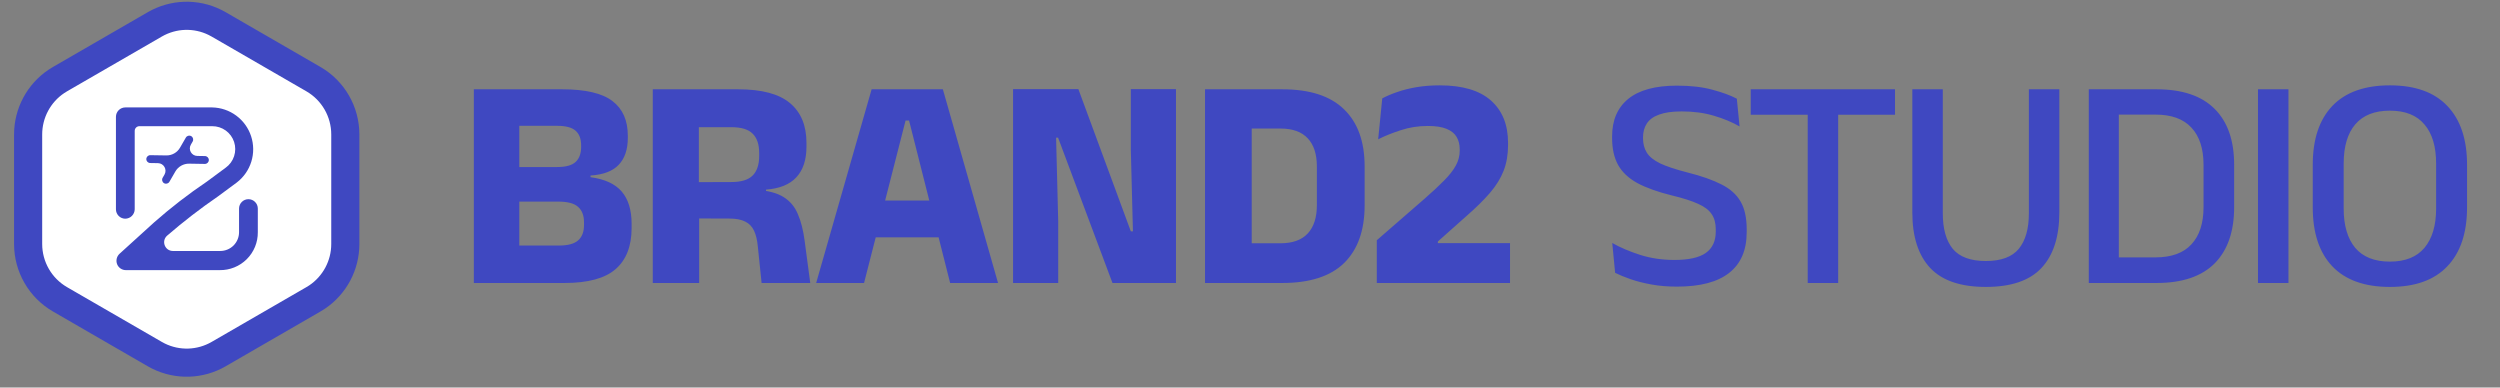 <svg xmlns="http://www.w3.org/2000/svg" width="200" height="31" viewBox="0 0 200 31" fill="none"><rect x="0" y="0" width="200" height="31" fill="#808080" stroke="none"/><path d="M12.386 1.948C13.866 1.093 15.669 1.039 17.189 1.788L17.489 1.948L25.072 6.33C26.652 7.243 27.625 8.93 27.625 10.757V19.52C27.625 21.233 26.77 22.823 25.361 23.768L25.072 23.947L17.489 28.329C16.009 29.185 14.206 29.238 12.685 28.489L12.386 28.329L4.803 23.947C3.223 23.034 2.25 21.347 2.25 19.52V10.757C2.25 9.044 3.105 7.454 4.514 6.51L4.803 6.33L12.386 1.948Z" fill="white" stroke="#3F48C1" stroke-width="2.25"></path><path d="M17.577 21.61H10.071C9.919 21.61 9.769 21.565 9.643 21.479C9.517 21.393 9.42 21.271 9.366 21.129C9.313 20.988 9.304 20.834 9.338 20.687C9.373 20.54 9.45 20.406 9.561 20.303L12.323 17.796C13.662 16.615 15.076 15.522 16.556 14.524L18.058 13.413C18.373 13.186 18.608 12.864 18.728 12.495C18.849 12.126 18.849 11.728 18.729 11.359C18.609 10.99 18.374 10.668 18.059 10.441C17.744 10.214 17.365 10.093 16.977 10.095H11.152C10.945 10.095 10.777 10.263 10.777 10.47V16.745C10.773 16.943 10.692 17.132 10.553 17.272C10.413 17.412 10.224 17.492 10.026 17.496C9.827 17.496 9.636 17.417 9.495 17.276C9.355 17.135 9.275 16.945 9.275 16.745V9.344C9.275 9.145 9.355 8.954 9.495 8.814C9.636 8.673 9.827 8.594 10.026 8.594H16.977C17.671 8.608 18.343 8.837 18.9 9.25C19.458 9.663 19.873 10.239 20.089 10.899C20.305 11.558 20.311 12.268 20.106 12.931C19.901 13.594 19.494 14.177 18.944 14.599L17.442 15.71C16.023 16.684 14.66 17.736 13.359 18.862C12.889 19.294 13.195 20.078 13.833 20.078H17.622C18.02 20.078 18.402 19.92 18.684 19.639C18.965 19.357 19.124 18.975 19.124 18.577V16.685C19.124 16.486 19.203 16.295 19.343 16.155C19.484 16.014 19.675 15.935 19.874 15.935C20.073 15.935 20.264 16.014 20.405 16.155C20.546 16.295 20.625 16.486 20.625 16.685V18.577C20.629 18.978 20.553 19.375 20.401 19.746C20.249 20.116 20.024 20.453 19.74 20.736C19.456 21.018 19.119 21.241 18.747 21.391C18.376 21.541 17.978 21.616 17.577 21.61Z" fill="#3F48C1"></path><path d="M15.298 10.892C15.448 10.979 15.499 11.171 15.413 11.321L15.269 11.571C15.038 11.968 15.321 12.467 15.78 12.475L16.397 12.485C16.571 12.488 16.709 12.631 16.707 12.804C16.704 12.978 16.561 13.117 16.387 13.114L15.136 13.093C14.679 13.085 14.254 13.326 14.026 13.722L13.554 14.54C13.467 14.69 13.275 14.742 13.125 14.655C12.975 14.568 12.923 14.376 13.01 14.226L13.158 13.969C13.391 13.565 13.105 13.06 12.639 13.052L12.015 13.042C11.841 13.039 11.703 12.896 11.706 12.723C11.709 12.549 11.852 12.411 12.025 12.414L13.306 12.434C13.757 12.442 14.177 12.204 14.402 11.813L14.868 11.007C14.955 10.856 15.148 10.805 15.298 10.892Z" fill="#3F48C1"></path><path d="M40.61 22.639V19.644H44.697C45.424 19.644 45.941 19.506 46.248 19.232C46.564 18.957 46.721 18.544 46.721 17.995V17.789C46.721 17.239 46.564 16.827 46.248 16.552C45.941 16.269 45.412 16.128 44.66 16.128H40.55V13.363H44.563C45.266 13.363 45.764 13.226 46.054 12.951C46.346 12.676 46.491 12.276 46.491 11.75V11.629C46.491 11.112 46.346 10.724 46.054 10.465C45.764 10.198 45.266 10.065 44.563 10.065H40.538V7.143H44.963C46.839 7.143 48.184 7.458 49.001 8.089C49.817 8.711 50.225 9.633 50.225 10.853V11.035C50.225 11.957 49.983 12.672 49.498 13.181C49.021 13.69 48.269 13.977 47.243 14.042V14.175C48.383 14.329 49.215 14.713 49.74 15.327C50.266 15.942 50.529 16.802 50.529 17.91V18.237C50.529 19.692 50.1 20.792 49.243 21.535C48.395 22.271 47.033 22.639 45.157 22.639H40.61ZM37.907 22.639V7.143H41.544V22.639H37.907ZM60.928 22.639L60.625 19.716C60.577 19.199 60.476 18.779 60.322 18.456C60.168 18.124 59.934 17.882 59.619 17.728C59.303 17.566 58.883 17.485 58.358 17.485L54.854 17.473V14.575L58.503 14.563C59.295 14.563 59.865 14.39 60.213 14.042C60.56 13.694 60.734 13.173 60.734 12.478V12.235C60.734 11.548 60.56 11.035 60.213 10.695C59.873 10.348 59.3 10.174 58.491 10.174H54.829V7.143H59.037C60.936 7.143 62.323 7.511 63.196 8.246C64.077 8.982 64.517 10.041 64.517 11.423V11.738C64.517 12.781 64.251 13.593 63.717 14.175C63.184 14.757 62.371 15.089 61.28 15.17V15.703L60.504 15.182C61.442 15.246 62.169 15.441 62.686 15.764C63.204 16.087 63.584 16.54 63.826 17.122C64.077 17.696 64.259 18.411 64.372 19.268L64.82 22.639H60.928ZM52.222 22.639V7.143H55.908V15.618L55.933 17.025V22.639H52.222ZM65.293 22.639L69.73 7.143H75.429L79.843 22.639H76.011L72.725 9.641H72.446L69.124 22.639H65.293ZM69.063 18.989V16.043H76.047V18.989H69.063ZM86.27 7.131L90.465 18.504H90.635L90.465 11.957V7.131H94.078V22.639H88.998L84.645 11.011H84.487L84.657 17.704V22.639H81.044V7.131H86.27ZM99.057 22.639V19.462H102.44C103.41 19.462 104.138 19.199 104.623 18.674C105.108 18.148 105.35 17.397 105.35 16.419V13.315C105.35 12.336 105.108 11.589 104.623 11.071C104.138 10.546 103.41 10.283 102.44 10.283H99.045V7.143H102.574C104.78 7.143 106.429 7.676 107.521 8.743C108.62 9.802 109.17 11.326 109.17 13.315V16.431C109.17 18.427 108.624 19.963 107.533 21.038C106.442 22.105 104.789 22.639 102.574 22.639H99.057ZM96.402 22.639V7.143H100.137V22.639H96.402ZM110.144 22.639V19.219L113.939 15.921C114.578 15.364 115.103 14.875 115.516 14.454C115.936 14.034 116.251 13.634 116.461 13.254C116.672 12.874 116.777 12.474 116.777 12.053V11.944C116.777 11.565 116.696 11.237 116.534 10.962C116.372 10.679 116.102 10.461 115.722 10.307C115.35 10.154 114.853 10.077 114.23 10.077C113.462 10.077 112.739 10.19 112.06 10.417C111.381 10.635 110.779 10.877 110.253 11.144L110.581 7.87C110.928 7.684 111.328 7.515 111.781 7.361C112.242 7.199 112.755 7.07 113.321 6.973C113.895 6.876 114.517 6.828 115.188 6.828C116.999 6.828 118.361 7.232 119.274 8.04C120.188 8.848 120.644 9.98 120.644 11.435V11.605C120.644 12.365 120.527 13.048 120.293 13.654C120.058 14.26 119.695 14.85 119.202 15.424C118.717 15.99 118.09 16.608 117.322 17.279L115.031 19.316V20.008L113.406 19.45H120.802V22.639H110.144ZM134.157 22.93C133.421 22.93 132.742 22.873 132.12 22.76C131.498 22.647 130.94 22.505 130.447 22.335C129.962 22.166 129.55 21.996 129.21 21.826L128.98 19.438C129.602 19.793 130.338 20.109 131.186 20.383C132.043 20.658 132.969 20.796 133.963 20.796C135.095 20.796 135.927 20.61 136.461 20.238C136.994 19.858 137.261 19.288 137.261 18.528V18.346C137.261 17.853 137.152 17.449 136.934 17.134C136.723 16.811 136.364 16.536 135.855 16.309C135.345 16.075 134.654 15.853 133.781 15.643C132.633 15.36 131.704 15.028 130.992 14.648C130.289 14.26 129.776 13.779 129.453 13.205C129.129 12.623 128.968 11.9 128.968 11.035V10.914C128.968 9.612 129.4 8.61 130.265 7.907C131.13 7.204 132.427 6.852 134.157 6.852C135.264 6.852 136.21 6.961 136.994 7.179C137.786 7.389 138.437 7.628 138.946 7.895L139.165 10.114C138.575 9.774 137.896 9.491 137.128 9.265C136.36 9.03 135.495 8.913 134.533 8.913C133.781 8.913 133.179 8.998 132.726 9.168C132.274 9.329 131.946 9.568 131.744 9.883C131.542 10.19 131.441 10.562 131.441 10.999V11.047C131.441 11.5 131.542 11.888 131.744 12.211C131.946 12.534 132.302 12.822 132.811 13.072C133.328 13.315 134.06 13.557 135.006 13.8C136.129 14.082 137.035 14.402 137.722 14.757C138.417 15.105 138.926 15.562 139.25 16.128C139.573 16.685 139.735 17.421 139.735 18.334V18.577C139.735 20.008 139.27 21.091 138.34 21.826C137.411 22.562 136.016 22.93 134.157 22.93ZM144.617 22.639V7.567H147.055V22.639H144.617ZM140.058 9.18V7.143H151.601V9.18H140.058ZM158.866 22.954C156.854 22.954 155.37 22.449 154.417 21.438C153.463 20.42 152.986 18.936 152.986 16.988V7.143H155.423V17.061C155.423 18.306 155.69 19.256 156.223 19.91C156.765 20.557 157.646 20.881 158.866 20.881C160.087 20.881 160.964 20.557 161.498 19.91C162.039 19.256 162.31 18.306 162.31 17.061V7.143H164.747V16.988C164.747 18.936 164.27 20.42 163.316 21.438C162.371 22.449 160.887 22.954 158.866 22.954ZM168.765 22.639V20.59H172.439C173.716 20.59 174.674 20.242 175.313 19.547C175.959 18.852 176.283 17.857 176.283 16.564V13.193C176.283 11.892 175.959 10.898 175.313 10.21C174.674 9.515 173.716 9.168 172.439 9.168H168.753V7.143H172.524C174.577 7.143 176.125 7.664 177.168 8.707C178.21 9.742 178.732 11.233 178.732 13.181V16.576C178.732 18.524 178.21 20.024 177.168 21.075C176.125 22.117 174.577 22.639 172.524 22.639H168.765ZM167.104 22.639V7.143H169.505V22.639H167.104ZM183.076 22.639H180.639V7.143H183.076V22.639ZM191.192 22.954C189.171 22.954 187.635 22.404 186.584 21.305C185.542 20.206 185.02 18.633 185.02 16.588V13.181C185.02 11.144 185.542 9.576 186.584 8.477C187.635 7.377 189.171 6.828 191.192 6.828C193.213 6.828 194.745 7.377 195.787 8.477C196.838 9.576 197.364 11.144 197.364 13.181V16.588C197.364 18.633 196.838 20.206 195.787 21.305C194.745 22.404 193.213 22.954 191.192 22.954ZM191.192 20.929C192.421 20.929 193.342 20.561 193.956 19.826C194.579 19.082 194.89 18.035 194.89 16.685V13.084C194.89 11.726 194.579 10.683 193.956 9.956C193.342 9.22 192.421 8.853 191.192 8.853C189.963 8.853 189.038 9.22 188.415 9.956C187.801 10.683 187.494 11.726 187.494 13.084V16.685C187.494 18.035 187.801 19.082 188.415 19.826C189.038 20.561 189.963 20.929 191.192 20.929Z" fill="#3F48C1"></path></svg>
